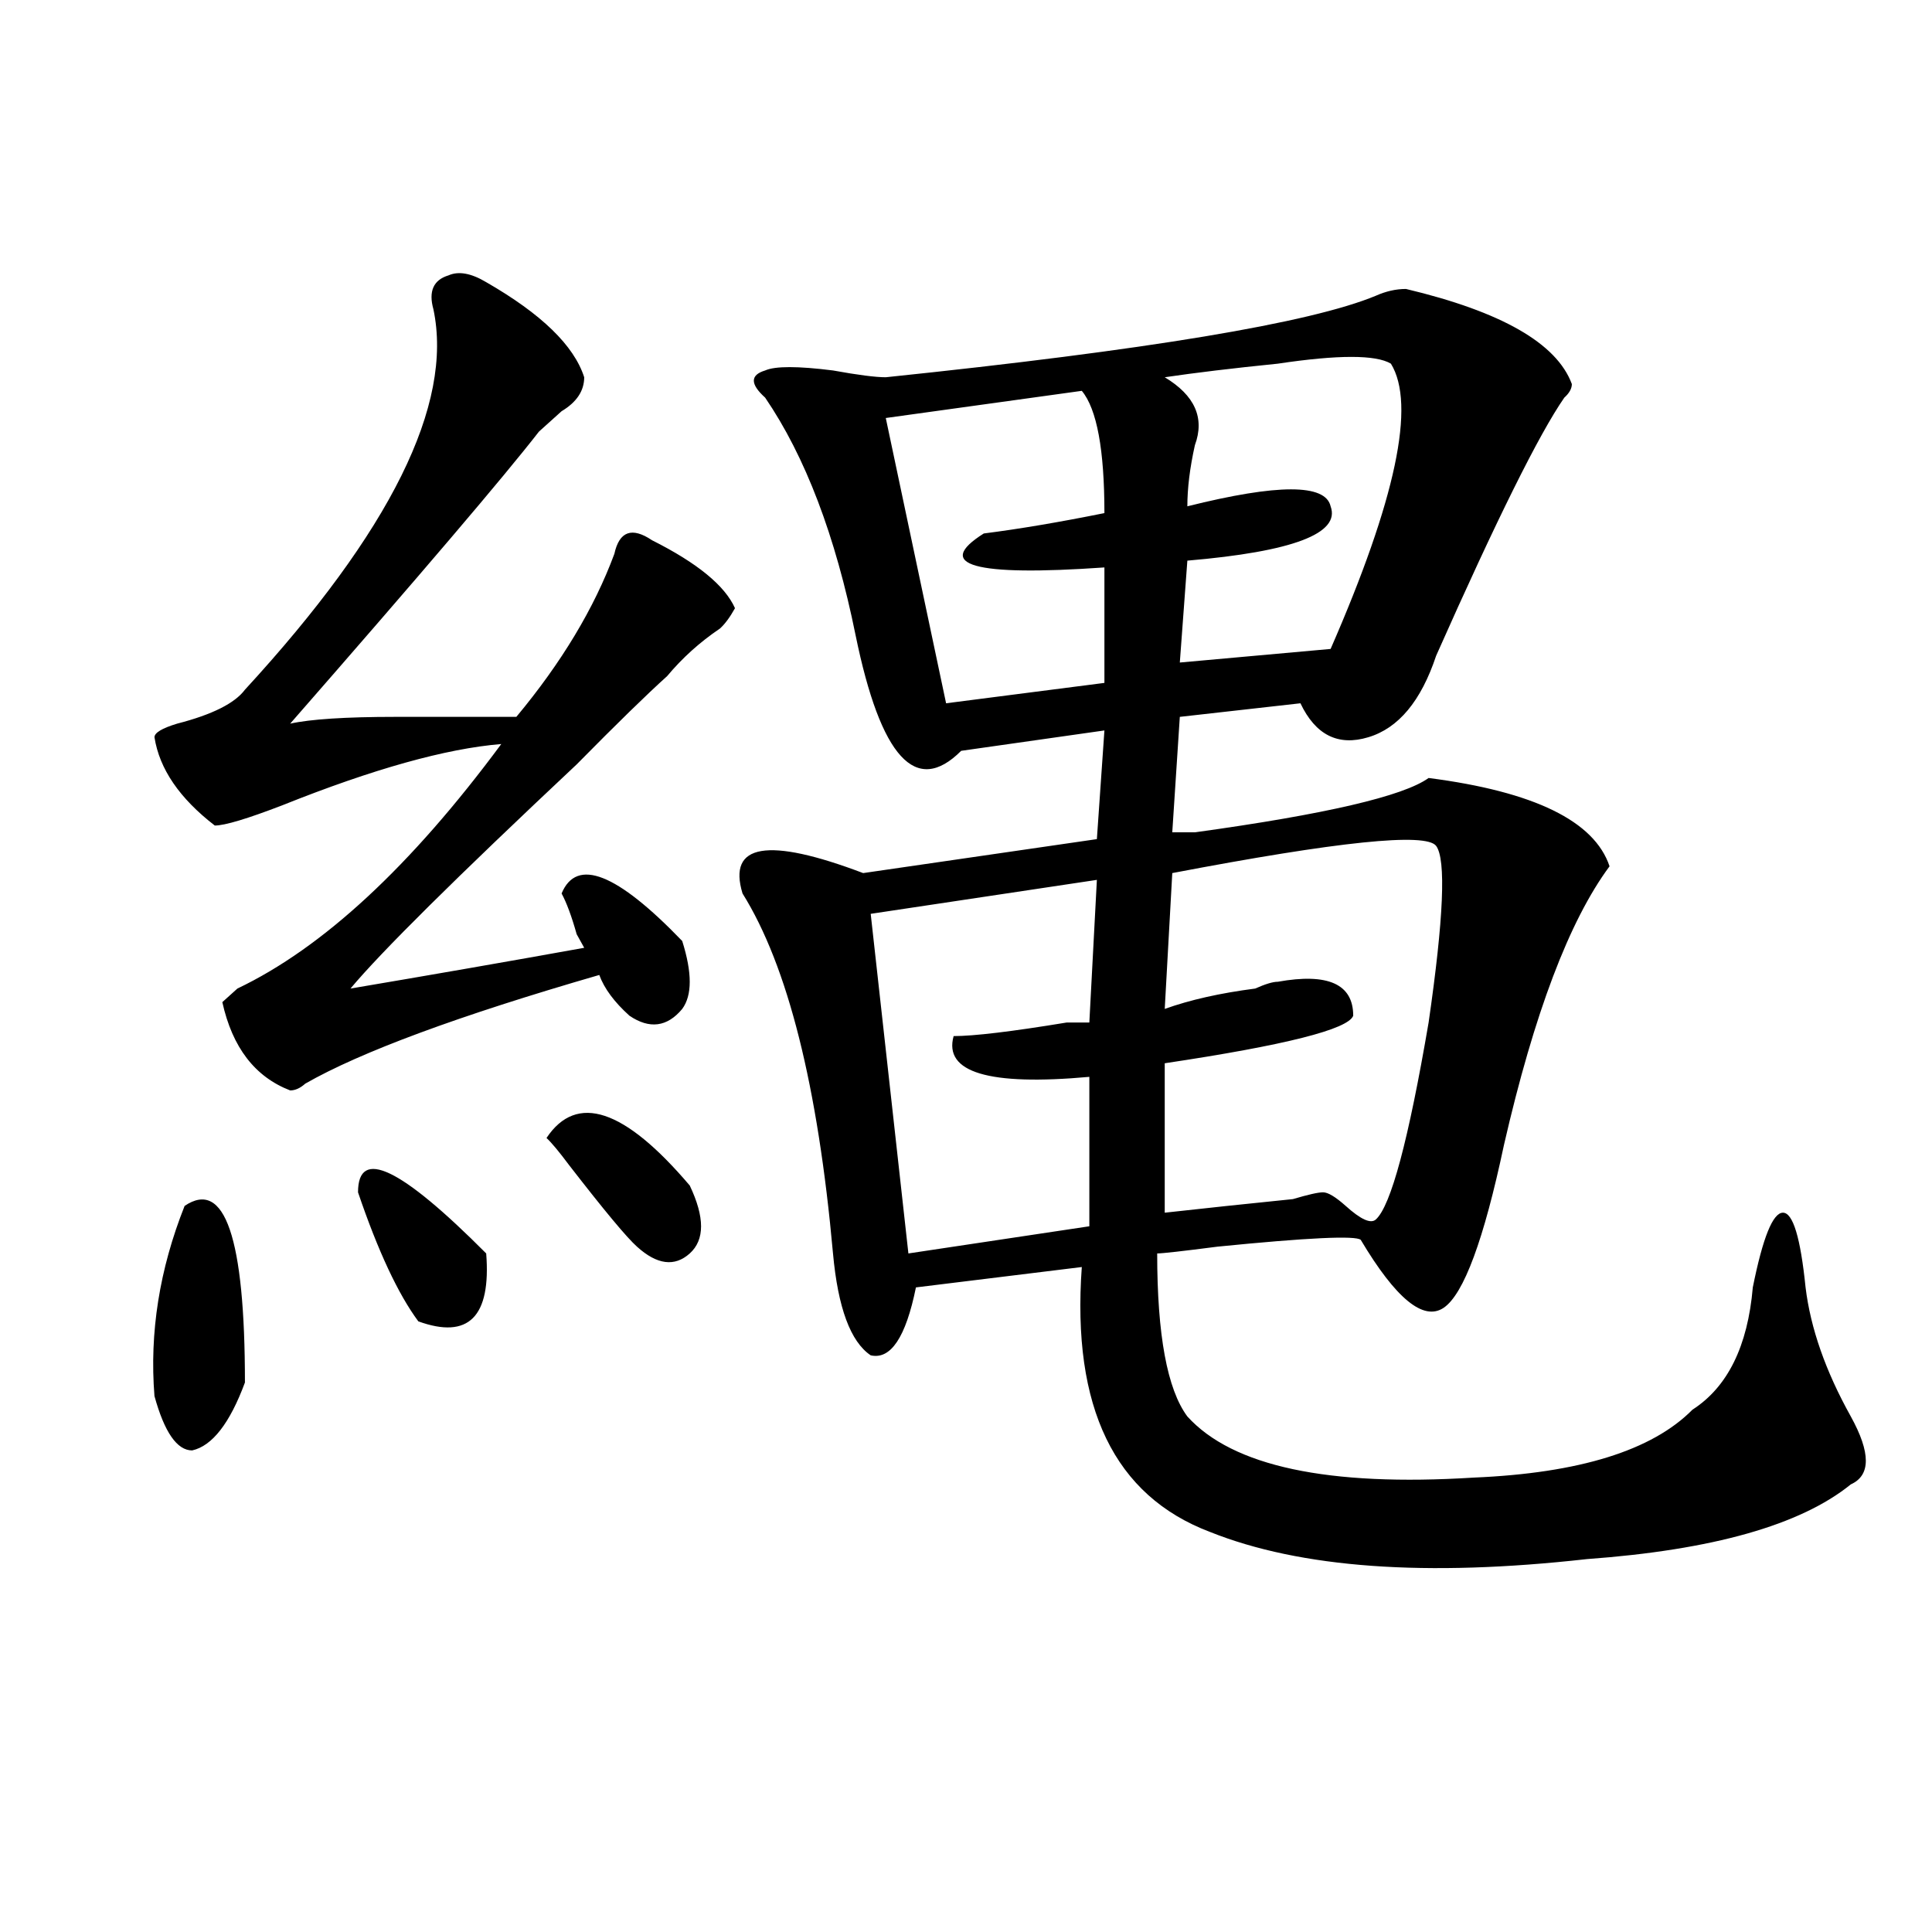 <?xml version="1.0" encoding="utf-8"?>
<!-- Generator: Adobe Illustrator 16.0.0, SVG Export Plug-In . SVG Version: 6.00 Build 0)  -->
<!DOCTYPE svg PUBLIC "-//W3C//DTD SVG 1.1//EN" "http://www.w3.org/Graphics/SVG/1.1/DTD/svg11.dtd">
<svg version="1.1" id="图层_1" xmlns="http://www.w3.org/2000/svg" xmlns:xlink="http://www.w3.org/1999/xlink" x="0px" y="0px"
	 width="1000px" height="1000px" viewBox="0 0 1000 1000" enable-background="new 0 0 1000 1000" xml:space="preserve">
<path d="M95.559,624.172c20.792-14.063,31.219,16.425,31.219,91.406c-7.805,21.094-16.95,32.85-27.316,35.156
	c-7.805,0-14.329-9.338-19.512-28.125C77.327,689.815,82.511,657.021,95.559,624.172z M251.652,146.047
	c28.597,16.425,45.487,32.85,50.73,49.219c0,7.031-3.902,12.909-11.707,17.578c-5.243,4.725-9.146,8.24-11.707,10.547
	c-18.231,23.456-61.157,73.828-128.777,151.172c10.366-2.307,28.597-3.516,54.633-3.516c28.597,0,49.39,0,62.438,0
	c23.414-28.125,40.304-56.25,50.73-84.375c2.562-11.7,9.085-14.063,19.512-7.031c23.414,11.756,37.683,23.456,42.926,35.156
	c-2.622,4.725-5.243,8.24-7.805,10.547c-10.427,7.031-19.512,15.271-27.316,24.609c-10.427,9.394-26.036,24.609-46.828,45.703
	c-62.438,58.612-101.461,97.284-117.07,116.016c41.585-7.031,81.949-14.063,120.973-21.094l-3.902-7.031
	c-2.622-9.338-5.243-16.369-7.805-21.094c7.805-18.731,28.597-10.547,62.438,24.609c5.183,16.425,5.183,28.125,0,35.156
	c-7.805,9.394-16.95,10.547-27.316,3.516c-7.805-7.031-13.048-14.063-15.609-21.094c-72.864,21.094-123.595,39.881-152.191,56.25
	c-2.622,2.362-5.243,3.516-7.805,3.516c-18.231-7.031-29.938-22.247-35.121-45.703l7.805-7.031
	c44.206-21.094,89.754-63.281,136.582-126.563c-28.657,2.362-66.34,12.909-113.168,31.641
	c-18.231,7.031-29.938,10.547-35.121,10.547c-18.231-14.063-28.657-29.278-31.219-45.703c0-2.307,3.902-4.669,11.707-7.031
	c18.171-4.669,29.878-10.547,35.121-17.578c75.425-82.013,107.925-147.656,97.559-196.875c-2.622-9.338,0-15.216,7.805-17.578
	C237.323,140.225,243.848,141.378,251.652,146.047z M185.313,617.141c0-23.4,22.073-12.854,66.34,31.641
	c2.562,32.85-9.146,44.55-35.121,35.156C206.104,669.875,195.679,647.628,185.313,617.141z M282.871,589.016
	c15.609-23.4,40.304-15.216,74.145,24.609c7.805,16.425,7.805,28.125,0,35.156s-16.95,5.878-27.316-3.516
	c-5.243-4.669-16.95-18.731-35.121-42.188C289.335,596.047,285.433,591.378,282.871,589.016z M606.766,430.813
	c2.562,0,6.464,0,11.707,0c67.62-9.338,107.925-18.731,120.973-28.125c54.633,7.031,85.852,22.303,93.656,45.703
	c-20.853,28.125-39.023,76.19-54.633,144.141c-10.427,49.219-20.853,77.344-31.219,84.375c-10.427,7.031-24.755-4.669-42.926-35.156
	c-2.622-2.307-27.316-1.153-74.145,3.516c-18.231,2.362-28.657,3.516-31.219,3.516c0,42.188,5.183,70.313,15.609,84.375
	c23.414,25.818,72.804,36.365,148.289,31.641c54.633-2.307,92.315-14.063,113.168-35.156c18.171-11.7,28.597-32.794,31.219-63.281
	c5.183-25.763,10.366-38.672,15.609-38.672c5.183,0,9.085,12.909,11.707,38.672c2.562,21.094,10.366,43.396,23.414,66.797
	c10.366,18.787,10.366,30.487,0,35.156c-26.036,21.094-71.583,33.947-136.582,38.672c-83.29,9.338-148.289,4.669-195.117-14.063
	c-49.45-18.731-71.583-64.435-66.34-137.109l-85.852,10.547c-5.243,25.818-13.048,37.519-23.414,35.156
	c-10.427-7.031-16.95-24.609-19.512-52.734c-7.805-86.682-23.414-148.81-46.828-186.328c-7.805-25.763,12.987-29.278,62.438-10.547
	l120.973-17.578l3.902-56.25L497.5,388.625c-23.414,23.456-41.646,3.516-54.633-59.766c-10.427-51.525-26.036-92.56-46.828-123.047
	c-7.805-7.031-7.805-11.7,0-14.063c5.183-2.307,16.89-2.307,35.121,0c12.987,2.362,22.073,3.516,27.316,3.516
	c135.241-14.063,219.812-28.125,253.652-42.188c5.183-2.307,10.366-3.516,15.609-3.516c49.39,11.756,78.047,28.125,85.852,49.219
	c0,2.362-1.341,4.725-3.902,7.031c-13.048,18.787-35.121,63.281-66.34,133.594c-7.805,23.456-19.512,37.519-35.121,42.188
	c-15.609,4.725-27.316-1.153-35.121-17.578l-62.438,7.031L606.766,430.813z M567.742,455.422L450.672,473l19.512,175.781
	l93.656-14.063v-77.344c-52.071,4.725-75.485-2.307-70.242-21.094c10.366,0,29.878-2.307,58.535-7.031h11.707L567.742,455.422z
	 M559.938,202.297l-101.461,14.063l31.219,147.656l81.949-10.547v-59.766c-67.681,4.725-88.474-1.153-62.438-17.578
	c18.171-2.307,39.023-5.822,62.438-10.547C571.645,232.784,567.742,211.69,559.938,202.297z M719.934,188.234
	c-7.805-4.669-27.316-4.669-58.535,0c-23.414,2.362-42.926,4.725-58.535,7.031c15.609,9.394,20.792,21.094,15.609,35.156
	c-2.622,11.756-3.902,22.303-3.902,31.641c46.828-11.7,71.522-11.7,74.145,0c5.183,14.063-19.512,23.456-74.145,28.125
	l-3.902,52.734l78.047-7.031C722.495,258.547,732.921,209.328,719.934,188.234z M743.348,437.844
	c-5.243-7.031-50.73-2.307-136.582,14.063l-3.902,70.313c12.987-4.669,28.597-8.185,46.828-10.547
	c5.183-2.307,9.085-3.516,11.707-3.516c25.976-4.669,39.023,1.209,39.023,17.578c-2.622,7.031-35.121,15.271-97.559,24.609v77.344
	c20.792-2.307,42.926-4.669,66.34-7.031c7.805-2.307,12.987-3.516,15.609-3.516c2.562,0,6.464,2.362,11.707,7.031
	c7.805,7.031,12.987,9.394,15.609,7.031c7.805-7.031,16.89-40.979,27.316-101.953C747.25,475.362,748.53,444.875,743.348,437.844z"
	/>
</svg>
